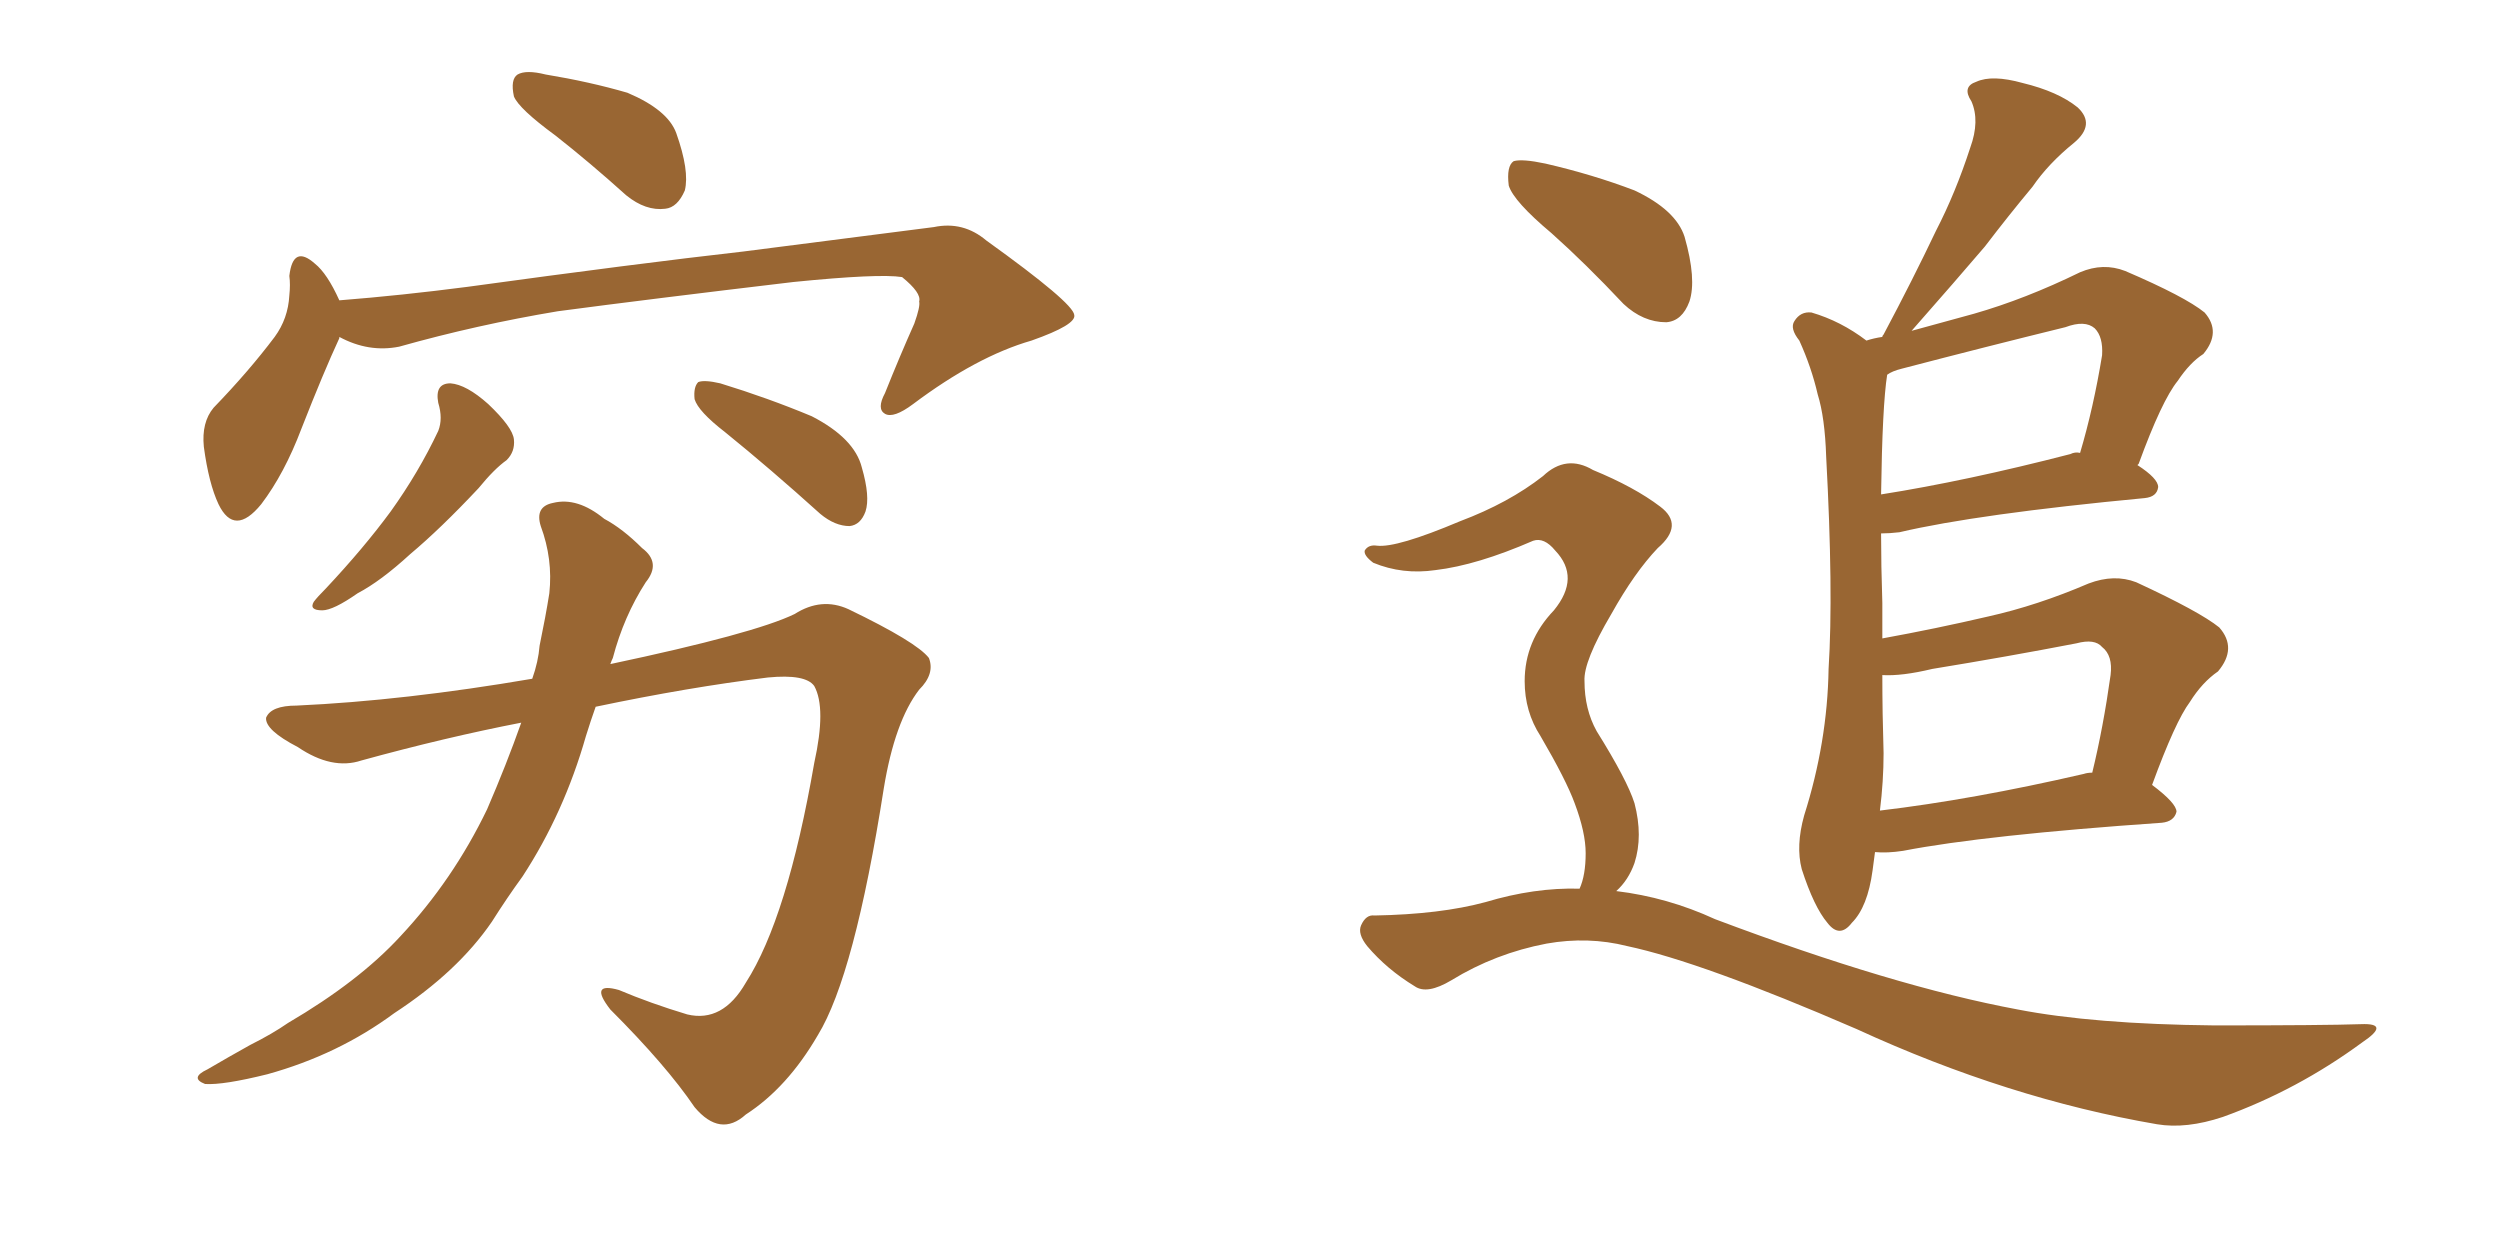 <svg xmlns="http://www.w3.org/2000/svg" xmlns:xlink="http://www.w3.org/1999/xlink" width="300" height="150"><path fill="#996633" padding="10" d="M66.65 16.26L66.65 16.26Q62.26 13.04 61.67 11.57L61.67 11.57Q61.23 9.52 62.11 8.94L62.11 8.94Q63.13 8.35 65.48 8.94L65.48 8.94Q70.75 9.81 75.29 11.13L75.29 11.13Q80.13 13.18 81.15 15.97L81.15 15.97Q82.76 20.51 82.18 22.85L82.18 22.85Q81.30 24.90 79.83 25.05L79.83 25.05Q77.49 25.34 75.15 23.44L75.15 23.44Q70.75 19.48 66.65 16.26ZM40.72 40.43L40.72 40.43Q40.72 40.43 40.72 40.58L40.72 40.58Q38.82 44.68 36.18 51.42L36.18 51.42Q34.13 56.84 31.35 60.50L31.35 60.50Q28.13 64.45 26.22 60.50L26.22 60.50Q25.05 58.01 24.46 53.61L24.46 53.61Q24.17 50.68 25.63 48.93L25.63 48.93Q29.88 44.53 32.96 40.43L32.96 40.43Q34.57 38.23 34.72 35.45L34.72 35.45Q34.86 34.13 34.72 33.11L34.72 33.11Q35.16 29.30 37.79 31.64L37.79 31.64Q39.26 32.81 40.72 36.04L40.72 36.04Q48.19 35.45 56.10 34.42L56.10 34.42Q76.32 31.64 89.21 30.18L89.21 30.18Q101.81 28.56 112.06 27.25L112.06 27.25Q115.58 26.51 118.36 28.86L118.36 28.86Q128.76 36.33 128.91 37.79L128.91 37.79Q129.20 38.96 123.78 40.87L123.78 40.87Q117.19 42.77 109.57 48.49L109.57 48.49Q107.23 50.24 106.20 49.66L106.20 49.66Q105.18 49.07 106.20 47.17L106.20 47.17Q107.96 42.77 109.72 38.82L109.72 38.82Q110.45 36.77 110.30 36.18L110.30 36.18Q110.60 35.16 108.25 33.25L108.25 33.25Q105.47 32.81 95.21 33.84L95.21 33.84Q77.93 35.89 66.94 37.35L66.94 37.35Q57.28 38.96 47.90 41.60L47.90 41.60Q44.24 42.33 40.72 40.43ZM52.59 48.34L52.59 48.34Q52.15 46.00 54.05 46.00L54.05 46.00Q55.96 46.14 58.59 48.49L58.59 48.49Q61.52 51.27 61.67 52.73L61.67 52.73Q61.82 54.20 60.79 55.22L60.79 55.22Q59.33 56.25 57.42 58.59L57.42 58.59Q52.88 63.43 49.22 66.50L49.22 66.50Q45.70 69.73 42.92 71.19L42.92 71.19Q39.99 73.24 38.67 73.24L38.67 73.24Q37.06 73.24 37.65 72.22L37.65 72.22Q38.09 71.63 39.11 70.61L39.11 70.61Q43.65 65.77 46.88 61.38L46.88 61.38Q50.24 56.69 52.59 51.71L52.59 51.71Q53.17 50.24 52.59 48.34ZM87.01 51.86L87.01 51.86Q83.79 49.37 83.35 47.90L83.35 47.90Q83.20 46.44 83.79 45.85L83.79 45.85Q84.52 45.56 86.43 46.00L86.43 46.00Q92.14 47.75 97.41 49.95L97.41 49.95Q102.54 52.59 103.42 56.10L103.42 56.10Q104.44 59.62 103.86 61.38L103.86 61.38Q103.27 62.99 101.95 63.13L101.95 63.13Q100.20 63.13 98.44 61.67L98.44 61.67Q92.43 56.25 87.01 51.86ZM62.55 86.72L62.55 86.72L62.55 86.72Q53.47 88.48 43.36 91.26L43.36 91.26Q39.84 92.43 35.74 89.65L35.74 89.65Q31.79 87.60 31.93 86.13L31.93 86.13Q32.52 84.67 35.60 84.67L35.60 84.67Q48.49 84.08 63.87 81.45L63.87 81.45Q64.60 79.39 64.75 77.49L64.75 77.49Q65.48 73.97 65.92 71.19L65.92 71.19Q66.36 67.09 64.89 63.13L64.89 63.13Q64.16 60.79 66.36 60.35L66.36 60.35Q69.29 59.62 72.51 62.26L72.51 62.26Q74.71 63.43 77.05 65.77L77.05 65.77Q79.39 67.53 77.49 69.87L77.49 69.87Q74.85 73.97 73.54 78.96L73.54 78.96Q73.39 79.25 73.24 79.69L73.24 79.69Q90.53 76.03 95.36 73.68L95.36 73.68Q98.58 71.63 101.81 73.10L101.81 73.10Q110.01 77.05 111.47 78.96L111.47 78.96Q112.21 80.86 110.30 82.76L110.30 82.76Q107.37 86.57 106.05 94.63L106.05 94.63Q102.54 117.04 98.14 124.22L98.14 124.22Q94.48 130.52 89.50 133.74L89.50 133.74Q86.43 136.52 83.35 132.86L83.35 132.86Q79.98 127.88 73.24 121.14L73.24 121.14Q70.61 117.77 74.27 118.80L74.27 118.80Q78.08 120.41 82.47 121.73L82.47 121.73Q86.72 122.75 89.50 117.92L89.50 117.92Q94.48 110.16 97.71 91.55L97.71 91.55Q99.17 84.96 97.71 82.32L97.71 82.32Q96.68 80.86 92.14 81.30L92.14 81.30Q82.62 82.47 71.48 84.81L71.48 84.81Q70.90 86.43 70.31 88.33L70.31 88.33Q67.68 97.56 62.70 105.18L62.70 105.18Q60.79 107.81 59.03 110.60L59.03 110.60Q54.93 116.60 47.31 121.58L47.31 121.58Q40.58 126.56 32.08 128.91L32.08 128.91Q26.81 130.22 24.61 130.08L24.61 130.08Q22.71 129.35 24.90 128.32L24.90 128.32Q27.39 126.86 30.03 125.39L30.03 125.39Q32.67 124.07 34.57 122.75L34.57 122.75Q43.07 117.77 48.05 112.35L48.05 112.35Q54.35 105.62 58.45 97.12L58.45 97.12Q60.79 91.70 62.55 86.72ZM186.18 27.98L186.18 27.98Q181.64 24.17 181.05 22.27L181.05 22.27Q180.76 19.92 181.64 19.34L181.64 19.34Q182.67 19.04 185.45 19.63L185.45 19.63Q191.16 20.95 196.14 22.85L196.14 22.85Q201.12 25.20 202.15 28.42L202.15 28.42Q203.61 33.54 202.73 36.18L202.73 36.18Q201.86 38.53 199.95 38.67L199.95 38.67Q197.17 38.67 194.82 36.47L194.82 36.47Q190.28 31.64 186.18 27.98ZM225 102.25L225 102.25Q224.85 103.42 224.71 104.44L224.71 104.44Q224.12 108.84 222.22 110.74L222.22 110.74Q220.75 112.65 219.29 110.74L219.29 110.74Q217.68 108.84 216.21 104.30L216.21 104.30Q215.48 101.51 216.50 97.85L216.50 97.85Q219.29 89.06 219.43 80.27L219.43 80.27Q220.02 71.04 219.14 54.79L219.14 54.79Q218.99 50.10 218.12 47.31L218.12 47.31Q217.38 44.09 215.92 40.87L215.92 40.87Q214.75 39.40 215.33 38.53L215.33 38.53Q216.06 37.35 217.38 37.50L217.38 37.50Q220.90 38.53 223.97 40.87L223.97 40.87Q224.85 40.58 225.88 40.43L225.88 40.43Q225.88 40.28 226.03 40.14L226.03 40.14Q229.54 33.54 232.32 27.69L232.32 27.69Q234.67 23.14 236.43 17.72L236.43 17.72Q237.60 14.50 236.57 12.16L236.57 12.16Q235.40 10.40 237.16 9.81L237.16 9.81Q239.06 8.94 242.72 9.96L242.72 9.96Q246.97 10.99 249.32 12.89L249.32 12.89Q251.51 14.94 248.88 17.14L248.88 17.14Q245.80 19.63 243.90 22.41L243.90 22.41Q240.97 25.93 238.18 29.59L238.18 29.59Q234.81 33.54 229.39 39.70L229.39 39.70Q233.20 38.67 236.87 37.65L236.87 37.65Q243.02 35.89 249.61 32.67L249.61 32.67Q252.39 31.49 255.03 32.52L255.03 32.52Q262.21 35.60 264.55 37.50L264.55 37.50Q266.60 39.84 264.40 42.48L264.40 42.48Q262.79 43.51 261.33 45.70L261.33 45.70Q259.42 48.05 256.64 55.66L256.64 55.66L256.49 55.81Q258.98 57.42 258.98 58.45L258.98 58.45Q258.84 59.62 257.37 59.77L257.37 59.77Q237.30 61.67 227.93 63.87L227.93 63.87Q226.76 64.01 225.73 64.01L225.73 64.01Q225.73 67.82 225.88 72.36L225.88 72.36Q225.88 74.41 225.88 76.61L225.88 76.61Q232.32 75.44 238.62 73.97L238.62 73.97Q244.48 72.66 250.63 70.02L250.63 70.02Q253.71 68.85 256.35 69.87L256.35 69.87Q263.96 73.39 266.31 75.29L266.31 75.29Q268.51 77.78 266.16 80.57L266.16 80.57Q264.26 81.88 262.79 84.23L262.79 84.23Q261.04 86.57 258.25 94.19L258.25 94.19Q261.18 96.39 261.18 97.41L261.18 97.41Q260.89 98.58 259.42 98.73L259.42 98.73Q238.18 100.20 228.37 102.10L228.37 102.10Q226.46 102.39 225 102.25ZM250.05 92.87L250.05 92.87Q250.49 92.72 251.07 92.72L251.07 92.72Q252.39 87.30 253.27 81.01L253.27 81.01Q253.56 78.66 252.25 77.64L252.25 77.64Q251.37 76.61 249.17 77.20L249.17 77.20Q240.82 78.81 231.88 80.27L231.88 80.27Q228.22 81.15 225.88 81.01L225.88 81.01Q225.88 85.55 226.03 90.38L226.03 90.38Q226.03 93.75 225.59 97.27L225.59 97.27Q236.72 95.95 250.05 92.87ZM248.44 54.49L248.44 54.49Q249.02 54.20 249.61 54.35L249.61 54.35Q251.22 48.93 252.25 42.63L252.25 42.63Q252.39 40.43 251.37 39.40L251.37 39.40Q250.20 38.38 247.85 39.26L247.85 39.26Q238.33 41.60 228.22 44.24L228.22 44.24Q227.05 44.53 226.46 44.97L226.46 44.97Q225.88 48.63 225.73 59.33L225.73 59.33Q235.99 57.71 248.44 54.49ZM189.55 106.64L189.55 106.64L189.55 106.64Q190.28 105.03 190.28 102.39L190.28 102.39Q190.28 99.90 188.96 96.39L188.96 96.39Q187.94 93.60 184.86 88.33L184.86 88.33Q182.96 85.40 182.96 81.74L182.96 81.74Q182.96 76.90 186.47 73.24L186.47 73.24Q189.70 69.29 186.62 66.06L186.62 66.06Q185.30 64.45 183.98 64.89L183.98 64.89Q177.25 67.82 172.27 68.41L172.27 68.41Q168.31 68.99 164.79 67.53L164.79 67.53Q163.62 66.65 163.77 66.06L163.77 66.06Q164.21 65.33 165.23 65.48L165.23 65.48Q167.58 65.77 175.20 62.55L175.20 62.55Q181.05 60.35 185.16 57.13L185.16 57.13Q187.94 54.49 191.16 56.40L191.16 56.40Q196.14 58.45 199.22 60.79L199.22 60.79Q202.15 62.99 198.93 65.77L198.93 65.77Q196.14 68.70 193.36 73.68L193.36 73.68Q189.99 79.39 190.14 81.74L190.14 81.74Q190.14 85.11 191.60 87.74L191.60 87.74Q195.26 93.60 196.14 96.39L196.14 96.39Q197.17 100.34 196.14 103.56L196.14 103.56Q195.41 105.62 193.95 106.93L193.95 106.93Q200.10 107.67 205.81 110.30L205.81 110.30Q227.20 118.36 242.14 121.14L242.14 121.14Q251.22 122.90 265.72 123.05L265.72 123.05Q278.91 123.05 283.30 122.90L283.30 122.90Q286.96 122.75 283.45 125.10L283.45 125.10Q275.68 130.81 266.75 134.03L266.75 134.03Q262.35 135.50 258.84 134.91L258.84 134.91Q240.97 131.84 222.80 123.49L222.80 123.49Q204.20 115.43 195.26 113.53L195.26 113.53Q190.58 112.35 185.60 113.23L185.60 113.23Q179.44 114.40 174.17 117.63L174.17 117.63Q171.24 119.38 169.78 118.36L169.78 118.36Q166.41 116.31 164.06 113.53L164.06 113.53Q162.89 112.06 163.33 111.04L163.33 111.04Q163.92 109.72 164.94 109.86L164.94 109.86Q172.85 109.72 178.27 108.25L178.27 108.25Q184.13 106.49 189.55 106.64Z"/></svg>